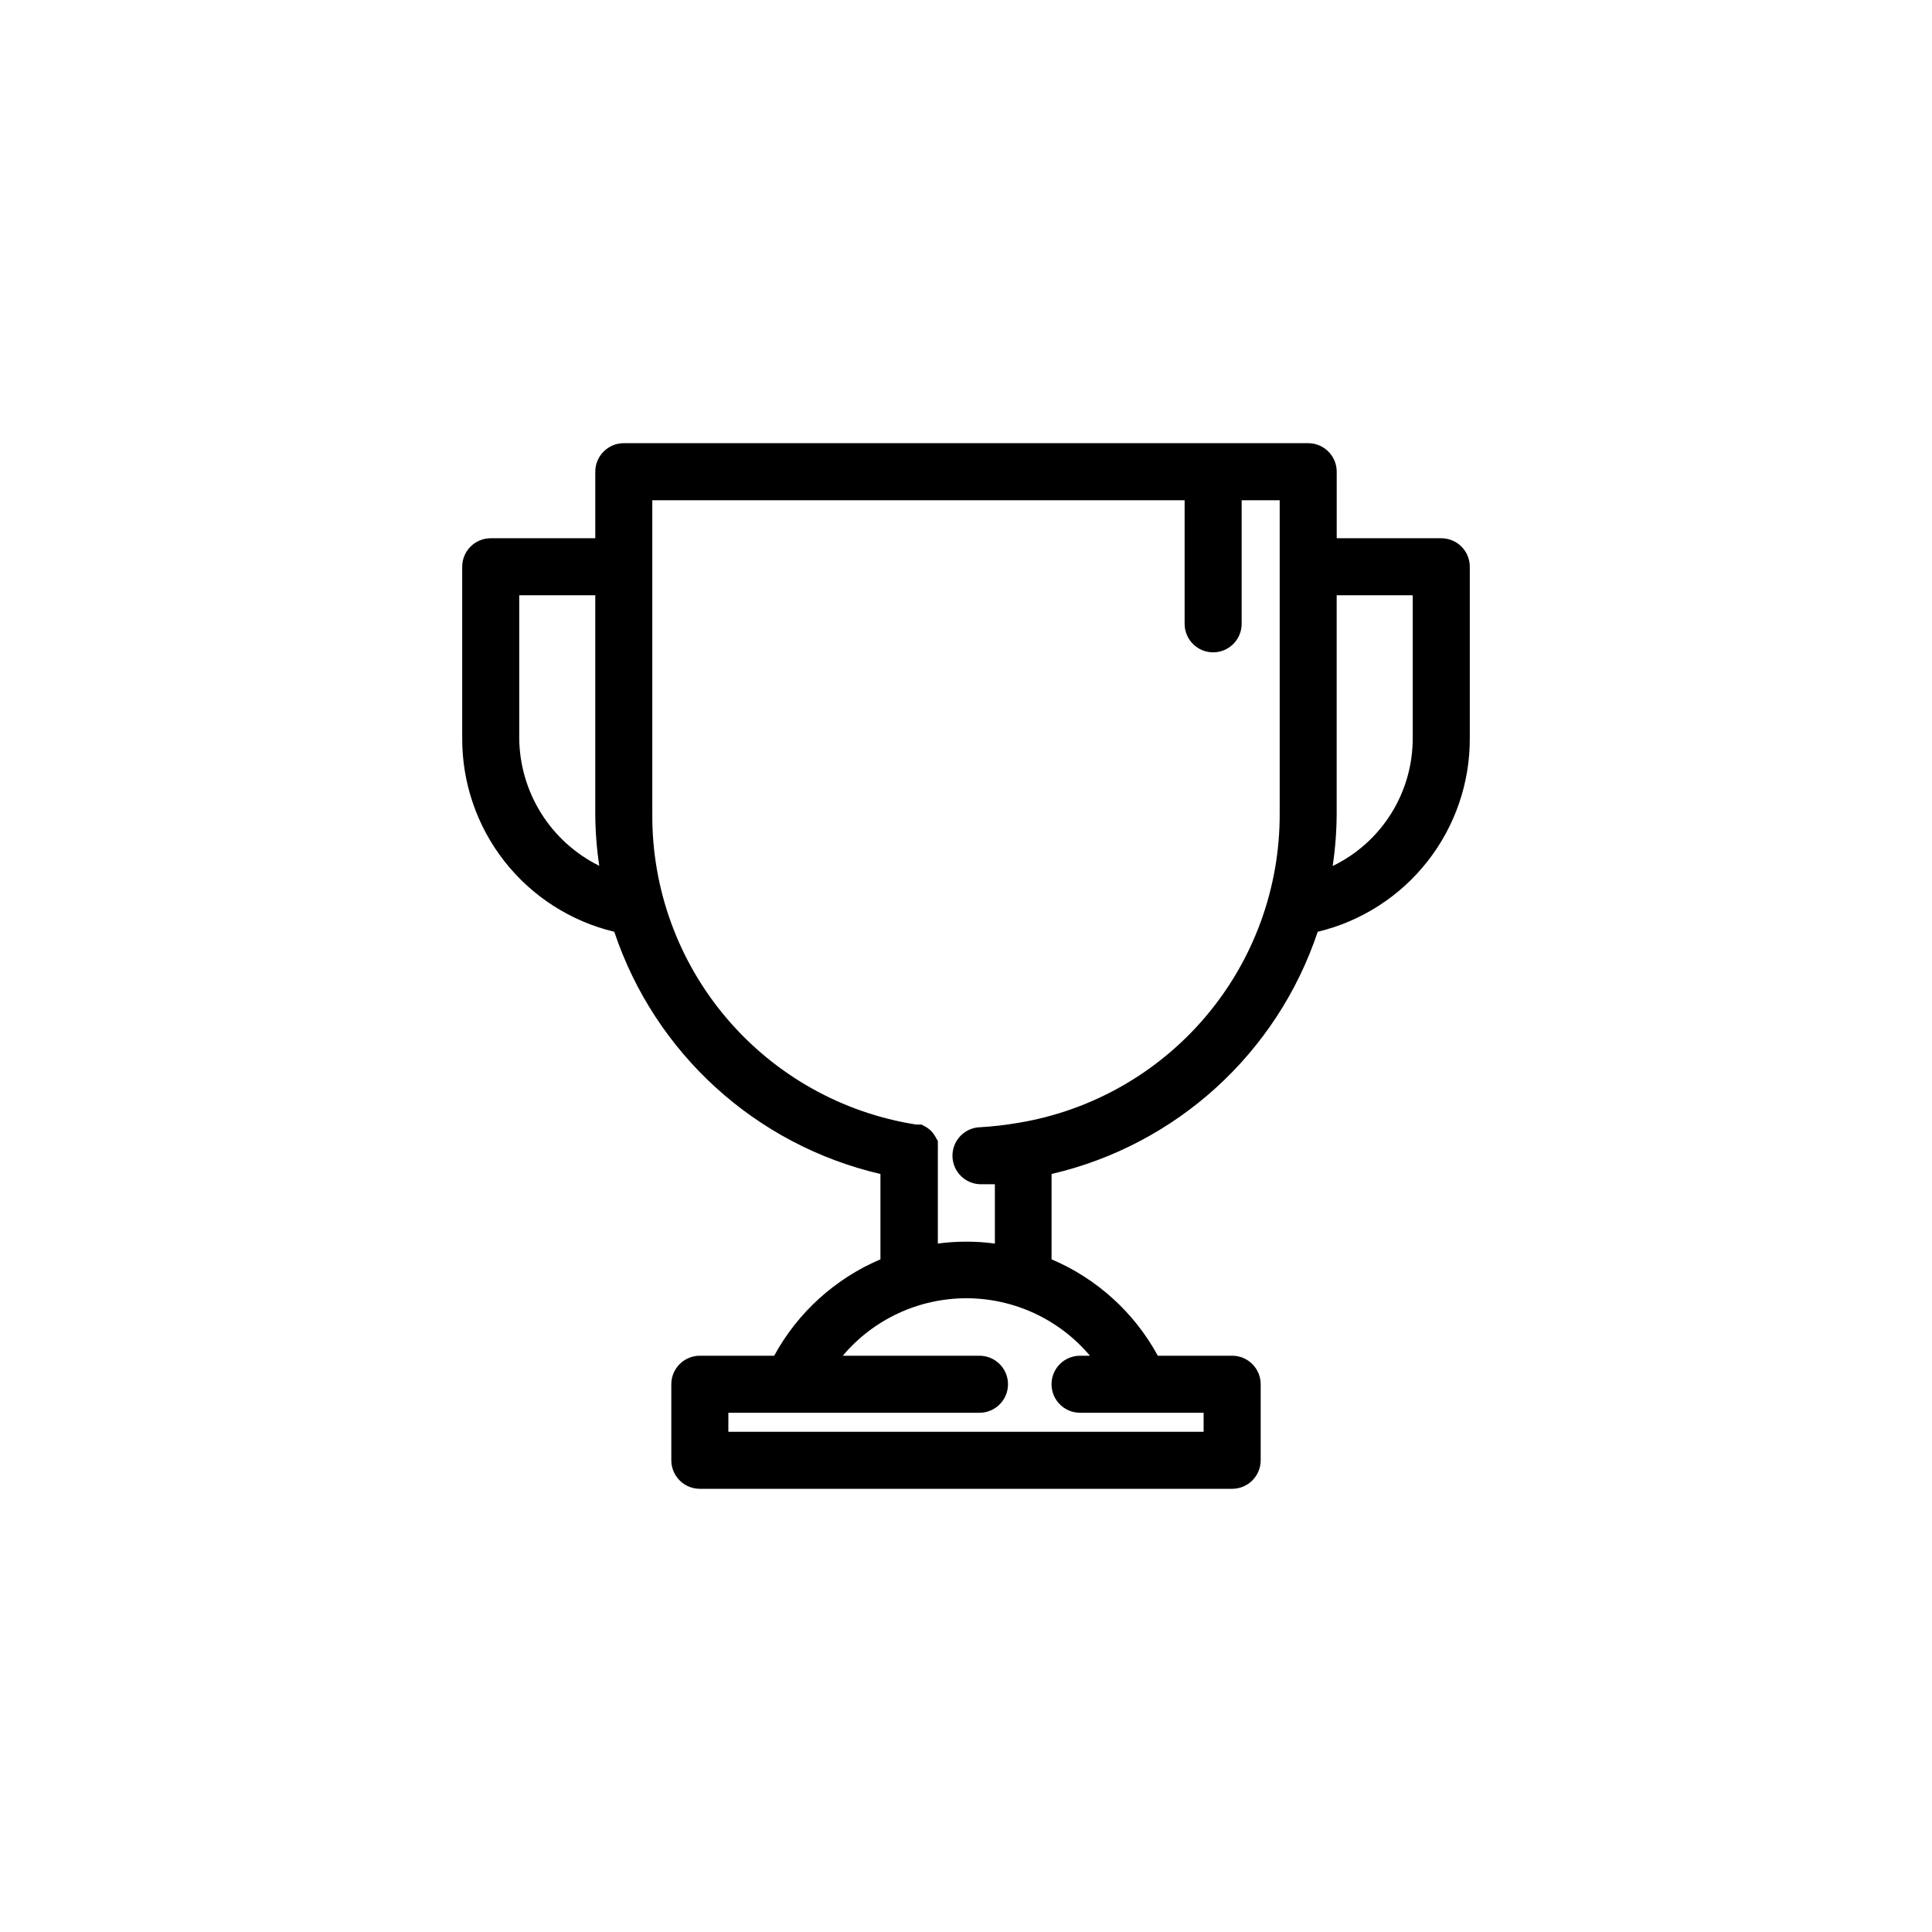 <?xml version="1.0" encoding="UTF-8"?>
<!-- The Best Svg Icon site in the world: iconSvg.co, Visit us! https://iconsvg.co -->
<svg fill="#000000" width="800px" height="800px" version="1.1" viewBox="144 144 512 512" xmlns="http://www.w3.org/2000/svg">
 <path d="m525.95 286.64h-27.707v-17.633c0-4.172-3.383-7.559-7.559-7.559h-181.37c-4.172 0-7.559 3.387-7.559 7.559v17.633h-27.707c-4.176 0-7.559 3.383-7.559 7.559v45.344c-0.062 11.855 3.883 23.387 11.199 32.715 7.316 9.328 17.574 15.91 29.105 18.672 10.762 32.199 37.469 56.5 70.535 64.188v22.621-0.004c-12 5.098-21.926 14.098-28.164 25.547h-19.699c-4.172 0-7.559 3.383-7.559 7.555v20.152c0 4.176 3.387 7.559 7.559 7.559h141.07c4.176 0 7.559-3.383 7.559-7.559v-20.152c0-4.172-3.383-7.555-7.559-7.555h-19.699c-6.238-11.449-16.16-20.449-28.16-25.547v-22.617c33.066-7.688 59.77-31.988 70.531-64.188 11.531-2.762 21.789-9.344 29.105-18.672 7.316-9.328 11.266-20.859 11.199-32.715v-45.344c0-4.176-3.383-7.559-7.559-7.559zm-244.35 52.902v-37.789h20.152v57.941c0.023 4.602 0.375 9.199 1.059 13.754-6.332-3.133-11.668-7.961-15.414-13.945-3.742-5.988-5.75-12.898-5.797-19.961zm151.14 163.74h-2.519c-4.172 0-7.555 3.383-7.555 7.555 0 4.176 3.383 7.559 7.555 7.559h32.75v5.039h-125.95v-5.039h66.551c4.176 0 7.559-3.383 7.559-7.559 0-4.172-3.383-7.555-7.559-7.555h-36.223c8.137-9.656 20.121-15.23 32.746-15.23 12.629 0 24.613 5.574 32.75 15.23zm-18.895-61.719c-3.332 0.582-6.695 0.969-10.074 1.16-4.176 0.109-7.469 3.582-7.356 7.758 0.109 4.172 3.586 7.465 7.758 7.356h3.477v15.719c-5.016-0.672-10.098-0.672-15.113 0v-24.637c0.027-0.285 0.027-0.57 0-0.855v-0.656-0.754c0-0.25 0-0.453-0.25-0.656h-0.004c-0.09-0.207-0.191-0.406-0.301-0.605l-0.402-0.656-0.453-0.605-0.453-0.504-0.605-0.504-0.555-0.402-1.312-0.703h-1.41c-19.578-3.074-37.406-13.074-50.238-28.184-12.836-15.105-19.82-34.316-19.688-54.137v-83.129h141.07v32.746c0 4.176 3.383 7.559 7.555 7.559 4.176 0 7.559-3.383 7.559-7.559v-32.746h10.078v83.129c0.047 19.645-6.894 38.672-19.586 53.668-12.691 15-30.305 24.996-49.691 28.199zm104.54-102.02c0.027 7.082-1.945 14.031-5.699 20.039-3.754 6.012-9.133 10.836-15.512 13.918 0.684-4.57 1.035-9.184 1.059-13.805v-57.941h20.152z"/>
</svg>